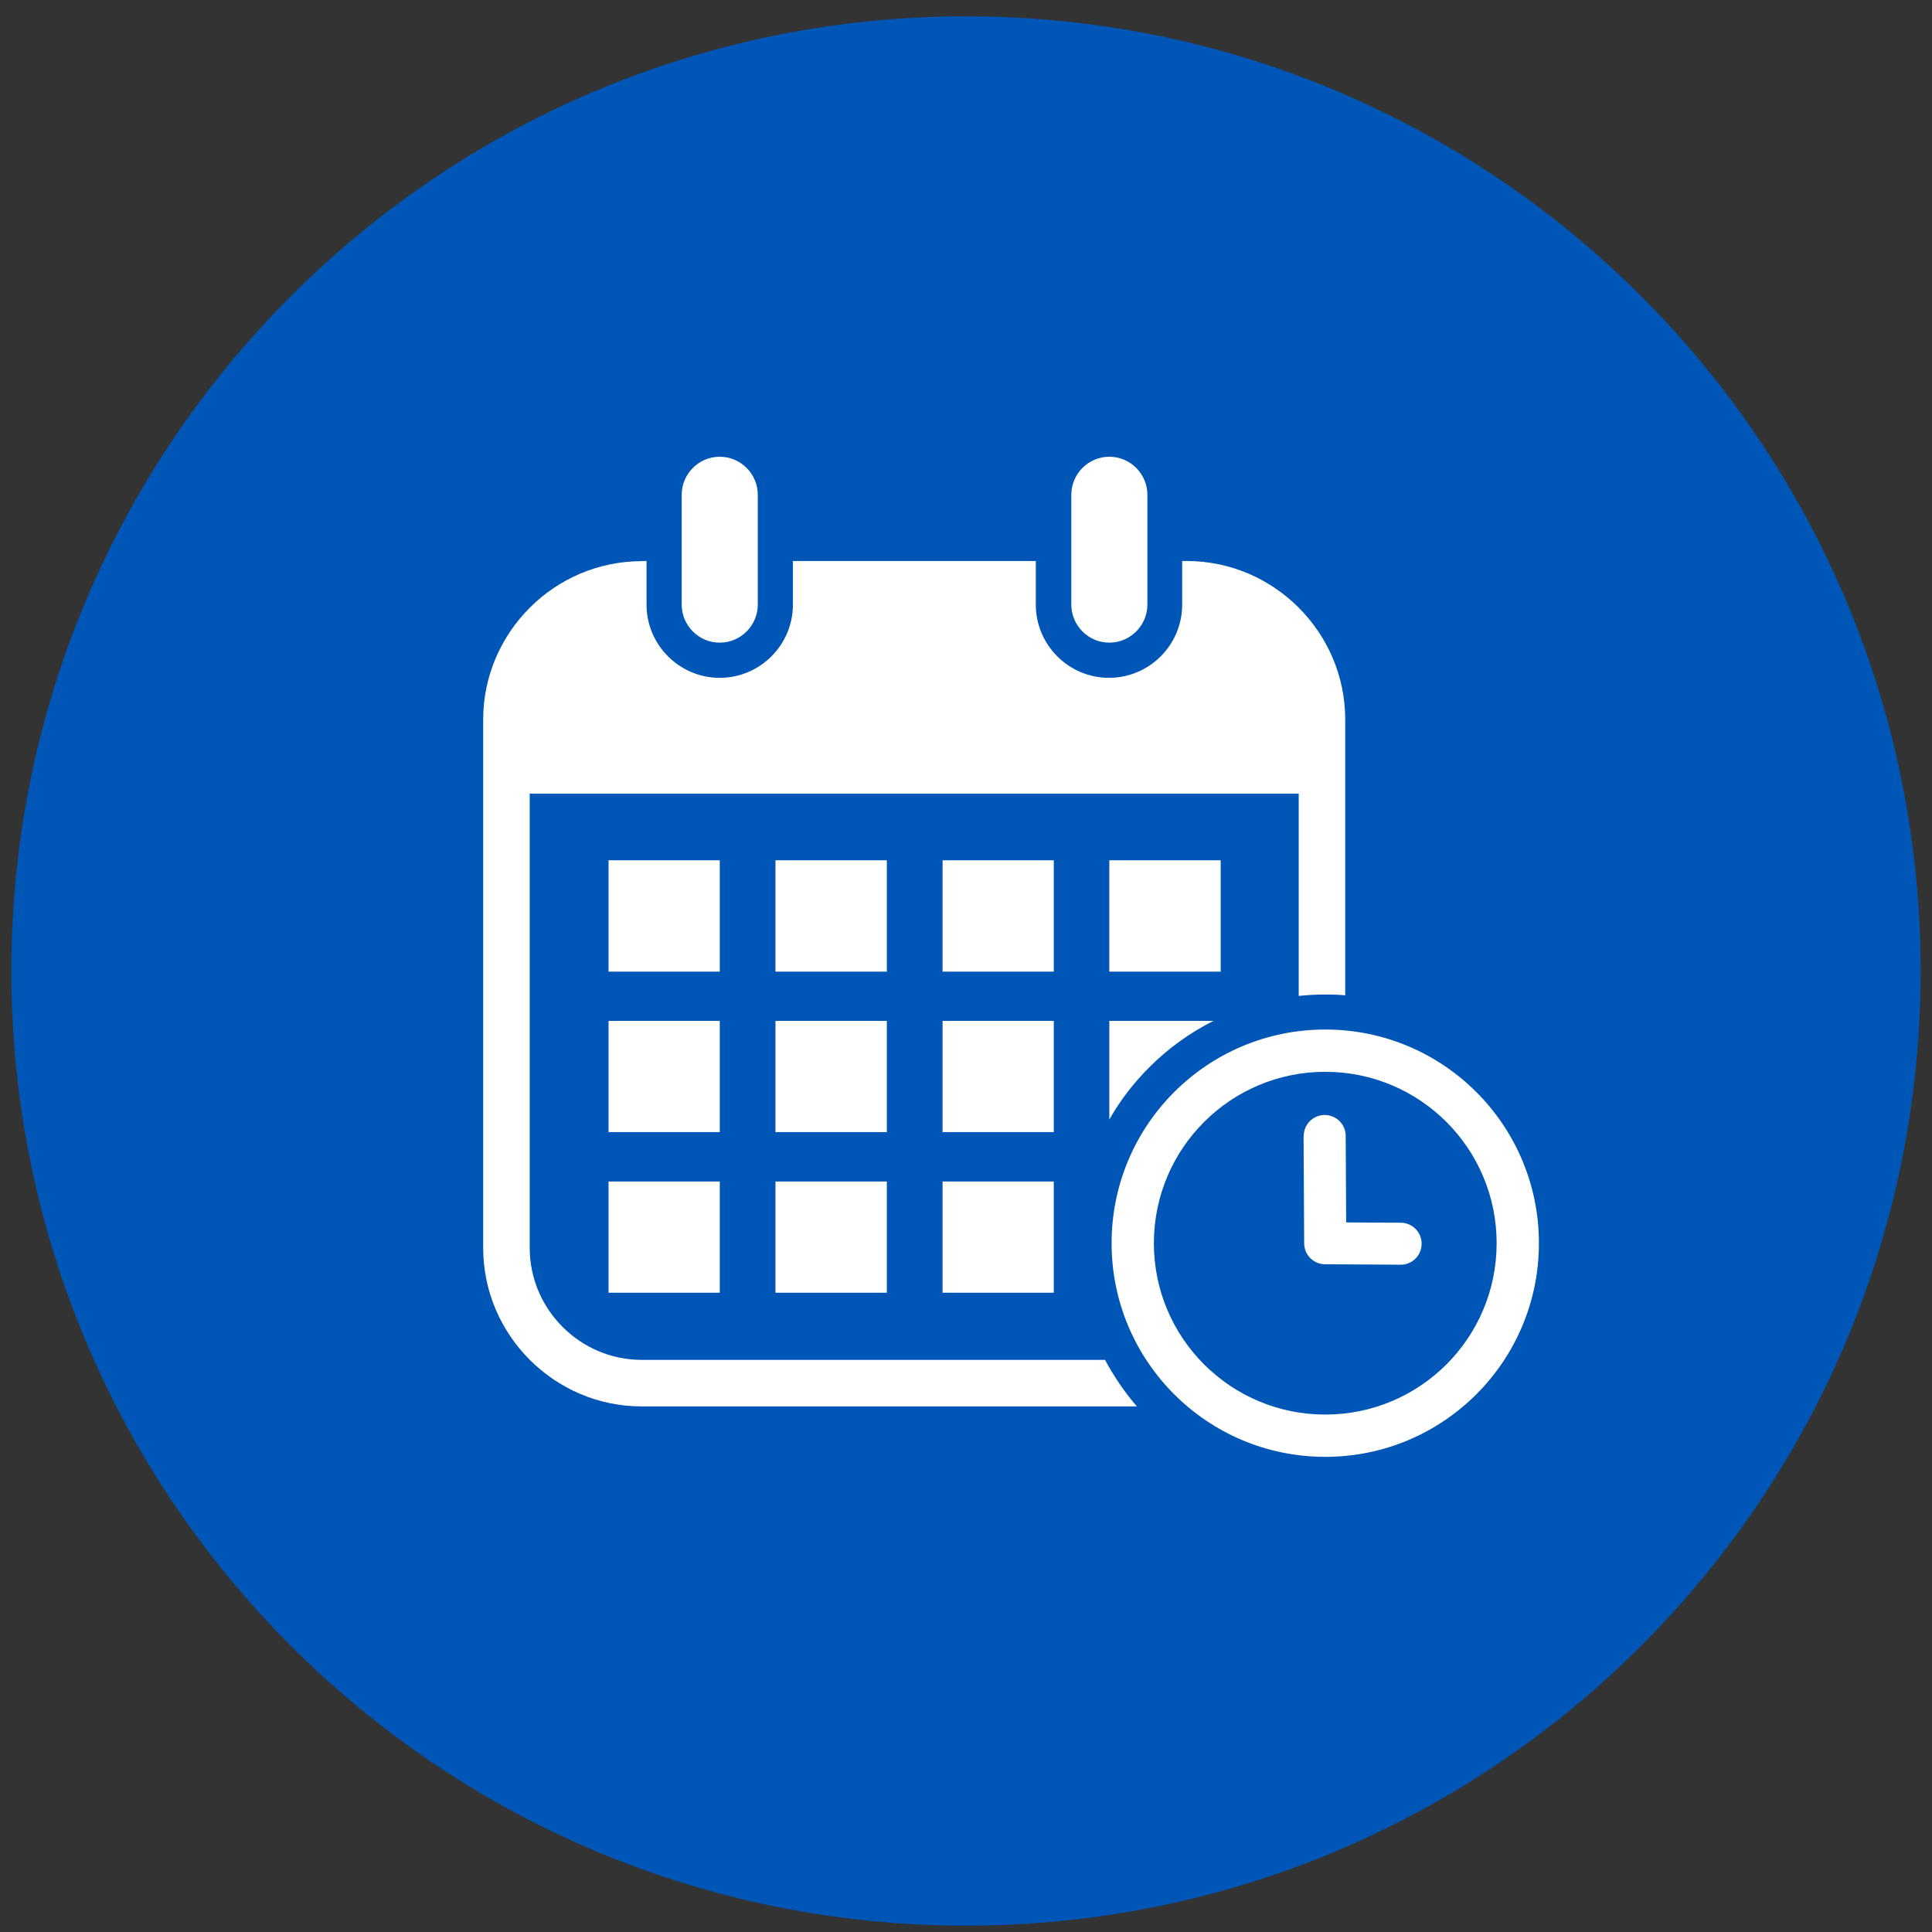 <svg width="85" height="85" viewBox="0 0 85 85" fill="none" xmlns="http://www.w3.org/2000/svg">
<rect x="0" y="0" width="85" height="85" fill="#333333" stroke="none"/>
<path fill-rule="evenodd" clip-rule="evenodd" d="M42.5 0.719C65.693 0.719 84.5 19.526 84.5 42.719C84.5 65.913 65.693 84.719 42.5 84.719C19.307 84.719 0.5 65.913 0.5 42.719C0.5 19.526 19.307 0.719 42.5 0.719Z" fill="#0056B6"/>
<path fill-rule="evenodd" clip-rule="evenodd" d="M28.244 24.682H28.445V26.602C28.445 28.375 29.891 29.822 31.665 29.822C33.438 29.822 34.885 28.375 34.885 26.602V24.682H45.571V26.602C45.571 28.375 47.018 29.822 48.791 29.822C50.565 29.822 52.011 28.375 52.011 26.602V24.682H52.211C56.044 24.682 59.184 27.822 59.184 31.655V43.789C58.891 43.762 58.591 43.755 58.291 43.755C57.904 43.755 57.518 43.776 57.138 43.816V34.916H23.305V54.902C23.305 57.609 25.524 59.829 28.231 59.829H48.618C49.005 60.556 49.471 61.242 50.018 61.876H28.231C24.398 61.876 21.258 58.736 21.258 54.902V31.662C21.258 27.829 24.398 24.689 28.231 24.689L28.244 24.682Z" fill="white"/>
<path fill-rule="evenodd" clip-rule="evenodd" d="M26.773 37.848H31.667V42.748H26.773V37.848Z" fill="white"/>
<path fill-rule="evenodd" clip-rule="evenodd" d="M34.117 37.848H39.017V42.748H34.117V37.848Z" fill="white"/>
<path fill-rule="evenodd" clip-rule="evenodd" d="M41.469 37.848H46.362V42.748H41.469V37.848Z" fill="white"/>
<path fill-rule="evenodd" clip-rule="evenodd" d="M48.805 37.848H53.705V42.748H48.805V37.848Z" fill="white"/>
<path fill-rule="evenodd" clip-rule="evenodd" d="M26.773 44.915H31.667V49.808H26.773V44.915Z" fill="white"/>
<path fill-rule="evenodd" clip-rule="evenodd" d="M26.773 51.981H31.667V56.874H26.773V51.981Z" fill="white"/>
<path fill-rule="evenodd" clip-rule="evenodd" d="M34.117 44.915H39.017V49.808H34.117V44.915Z" fill="white"/>
<path fill-rule="evenodd" clip-rule="evenodd" d="M34.117 51.981H39.017V56.874H34.117V51.981Z" fill="white"/>
<path fill-rule="evenodd" clip-rule="evenodd" d="M41.469 44.915H46.362V49.808H41.469V44.915Z" fill="white"/>
<path fill-rule="evenodd" clip-rule="evenodd" d="M41.469 51.981H46.362V56.874H41.469V51.981Z" fill="white"/>
<path fill-rule="evenodd" clip-rule="evenodd" d="M48.805 44.915H53.385C52.351 45.435 51.398 46.121 50.565 46.955C49.871 47.648 49.278 48.421 48.805 49.255V44.915Z" fill="white"/>
<path fill-rule="evenodd" clip-rule="evenodd" d="M31.666 20.094C32.586 20.094 33.339 20.848 33.339 21.768V26.601C33.339 27.521 32.586 28.274 31.666 28.274C30.745 28.274 29.992 27.521 29.992 26.601V21.768C29.992 20.848 30.745 20.094 31.666 20.094Z" fill="white"/>
<path fill-rule="evenodd" clip-rule="evenodd" d="M48.806 20.094C49.726 20.094 50.48 20.848 50.48 21.768V26.601C50.48 27.521 49.726 28.274 48.806 28.274C47.886 28.274 47.133 27.521 47.133 26.601V21.768C47.133 20.848 47.886 20.094 48.806 20.094Z" fill="white"/>
<path d="M58.306 45.295C63.5 45.295 67.706 49.502 67.706 54.695C67.706 59.889 63.5 64.095 58.306 64.095C53.113 64.095 48.906 59.889 48.906 54.695C48.906 49.502 53.113 45.295 58.306 45.295ZM58.306 47.155C54.14 47.155 50.766 50.529 50.766 54.695C50.766 58.862 54.14 62.235 58.306 62.235C62.473 62.235 65.846 58.862 65.846 54.695C65.846 50.529 62.473 47.155 58.306 47.155Z" fill="white"/>
<path d="M57.358 49.982C57.358 49.468 57.772 49.055 58.278 49.055C58.792 49.055 59.205 49.468 59.205 49.975L59.225 53.782L61.625 53.795C62.138 53.795 62.552 54.215 62.545 54.722C62.545 55.235 62.125 55.648 61.618 55.642L58.298 55.622C57.792 55.622 57.378 55.209 57.378 54.702L57.352 49.982H57.358Z" fill="white"/>
</svg>
